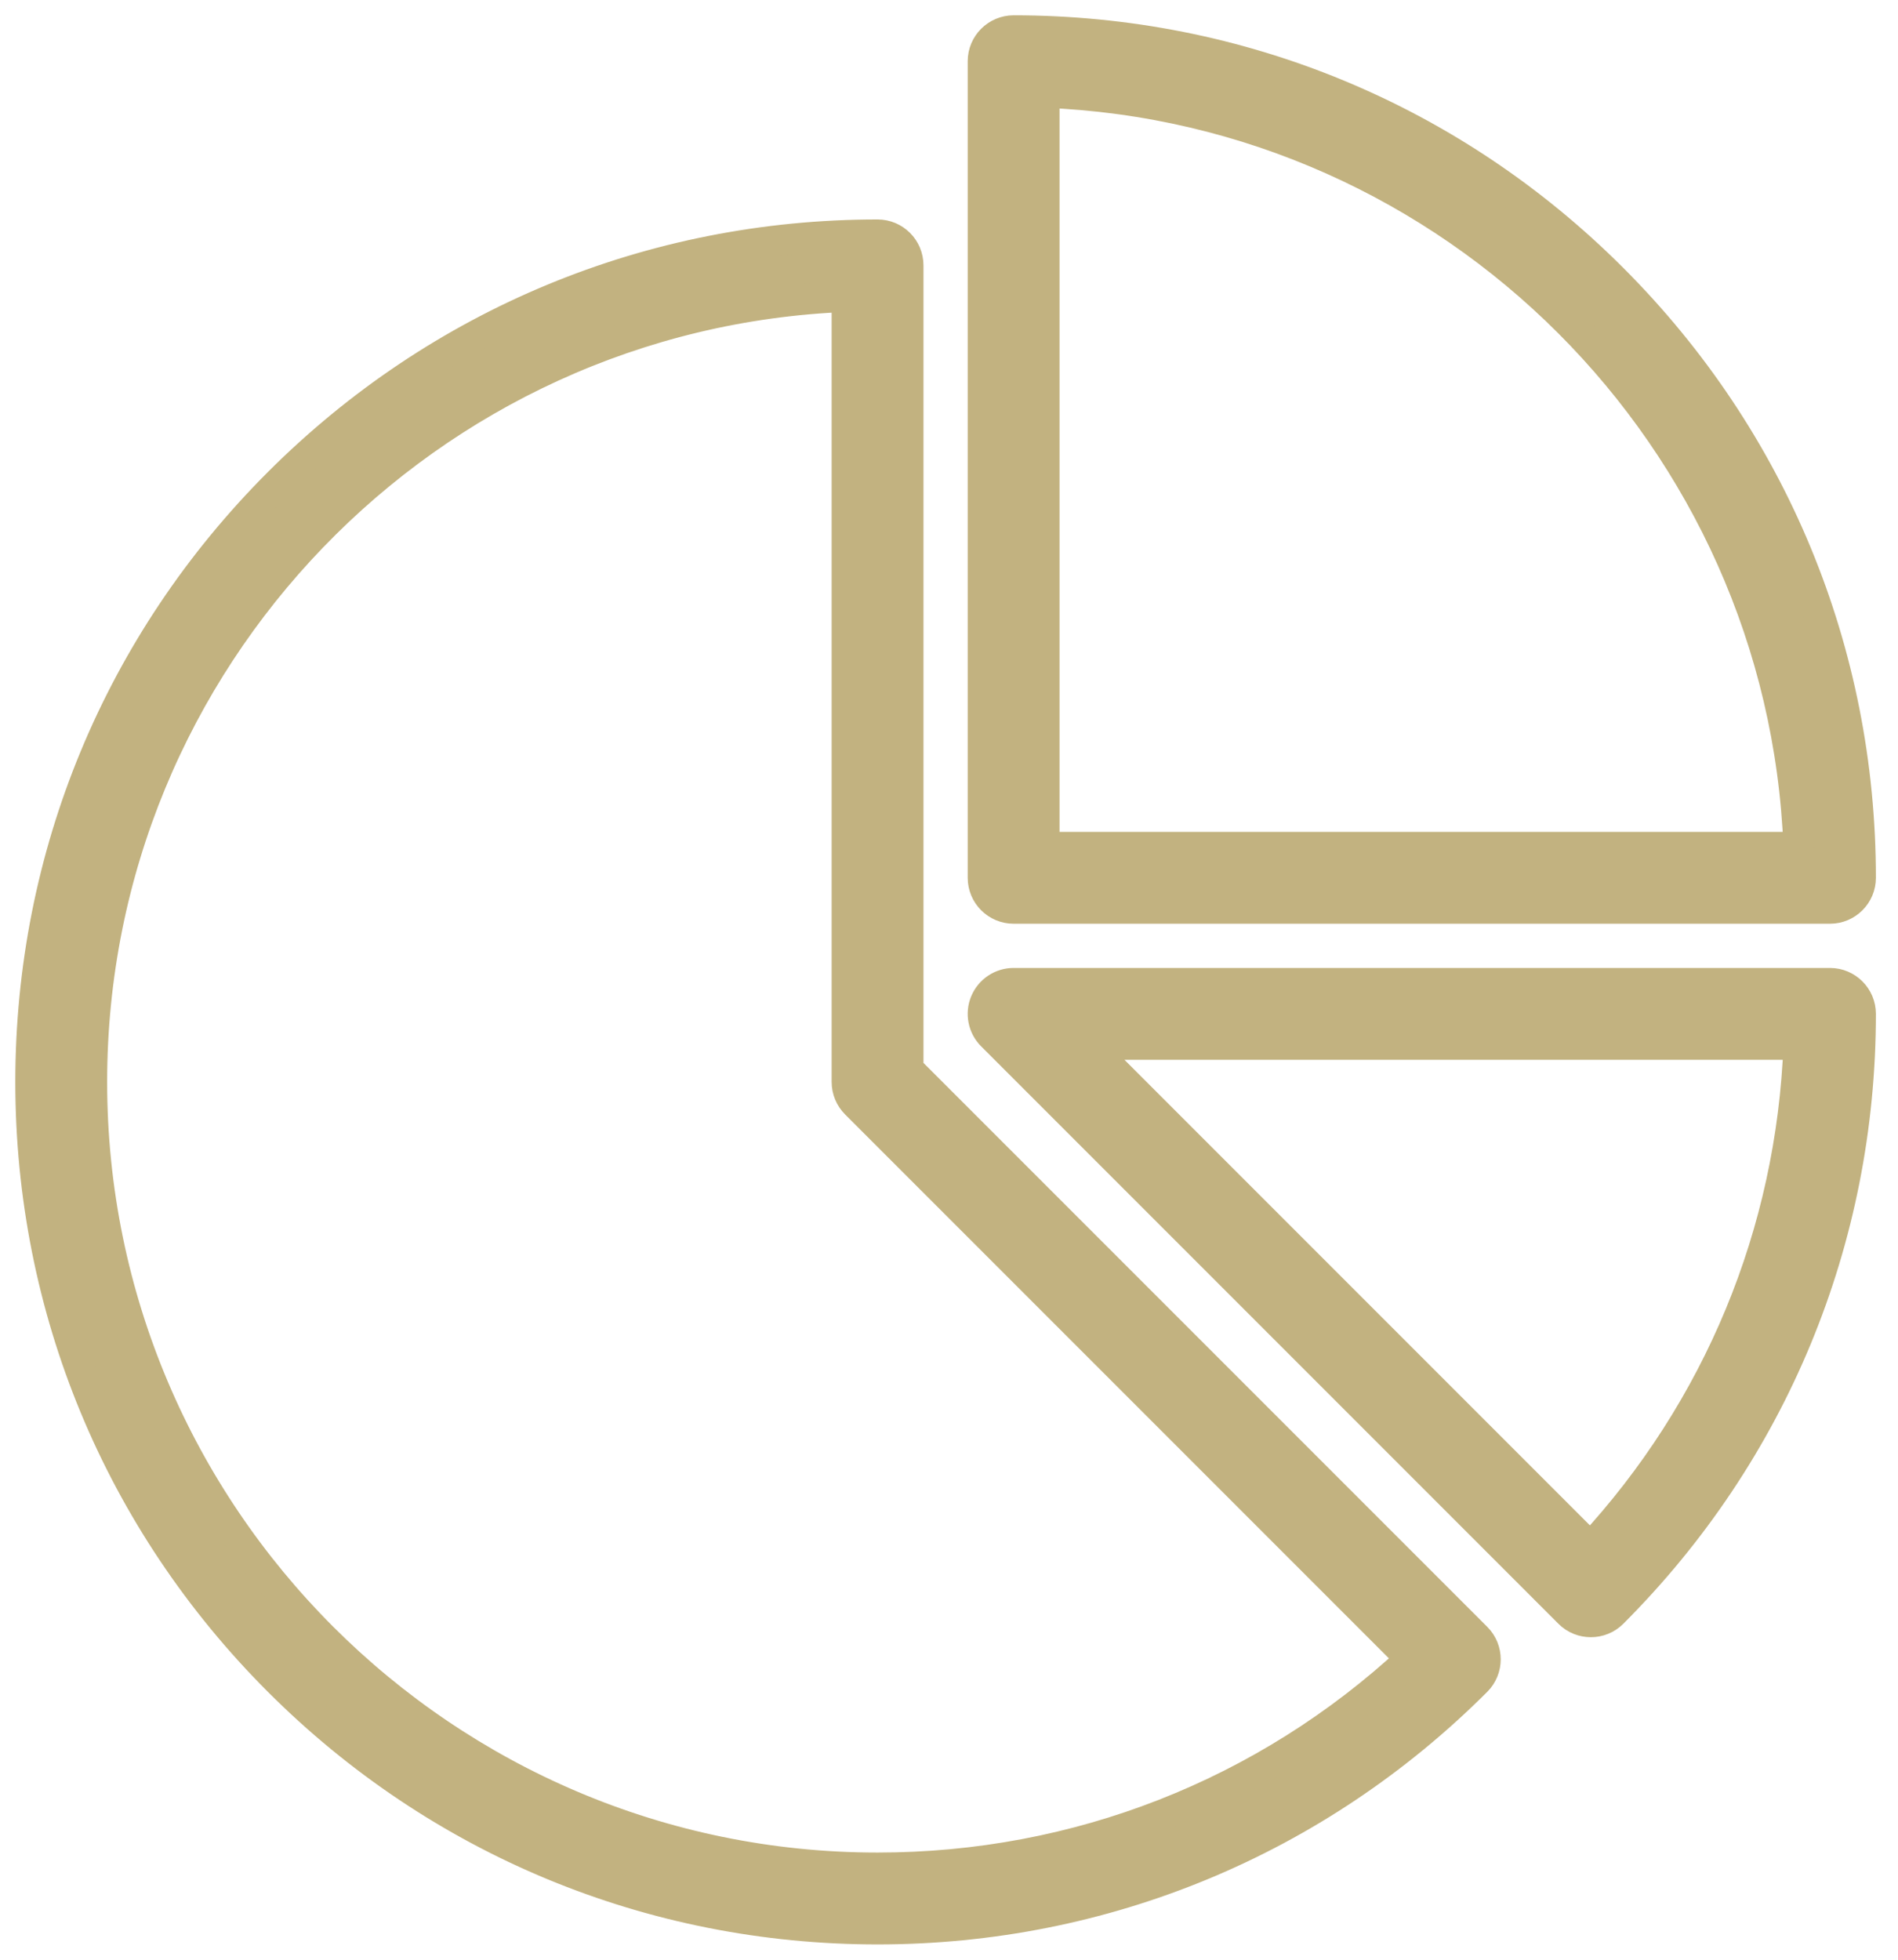 <svg width="62" height="64" viewBox="0 0 62 64" fill="none" xmlns="http://www.w3.org/2000/svg">
<path d="M29.666 34.919V8.667C29.666 8.115 29.219 7.667 28.666 7.667C21.276 7.667 14.329 10.545 9.103 15.77C3.878 20.996 1 27.944 1 35.334C1 42.724 3.878 49.671 9.103 54.897C14.329 60.122 21.276 63 28.666 63C36.056 63 43.004 60.122 48.23 54.897C48.62 54.506 48.62 53.873 48.23 53.483L29.666 34.919ZM28.666 61C14.514 61 3 49.486 3 35.333C3 21.516 13.976 10.214 27.666 9.686V35.333C27.666 35.599 27.772 35.853 27.959 36.041L46.095 54.176C41.338 58.584 35.188 61 28.666 61ZM59.778 32.111H33.111C32.706 32.111 32.342 32.355 32.187 32.728C32.032 33.102 32.118 33.532 32.404 33.818L51.26 52.674C51.455 52.87 51.711 52.967 51.967 52.967C52.223 52.967 52.479 52.87 52.674 52.674C57.9 47.449 60.778 40.501 60.778 33.111C60.778 32.559 60.33 32.111 59.778 32.111ZM51.954 50.54L35.525 34.111H58.759C58.525 40.26 56.136 46.027 51.954 50.54ZM33.111 29.667H59.778C60.33 29.667 60.778 29.219 60.778 28.667C60.778 21.277 57.9 14.329 52.674 9.103C47.449 3.878 40.501 1 33.111 1C32.559 1 32.111 1.448 32.111 2V28.667C32.111 29.219 32.559 29.667 33.111 29.667ZM34.111 3.019C47.469 3.534 58.244 14.308 58.758 27.667H34.111V3.019Z" fill="#C2B280" stroke="#C2B280"/>
</svg>
